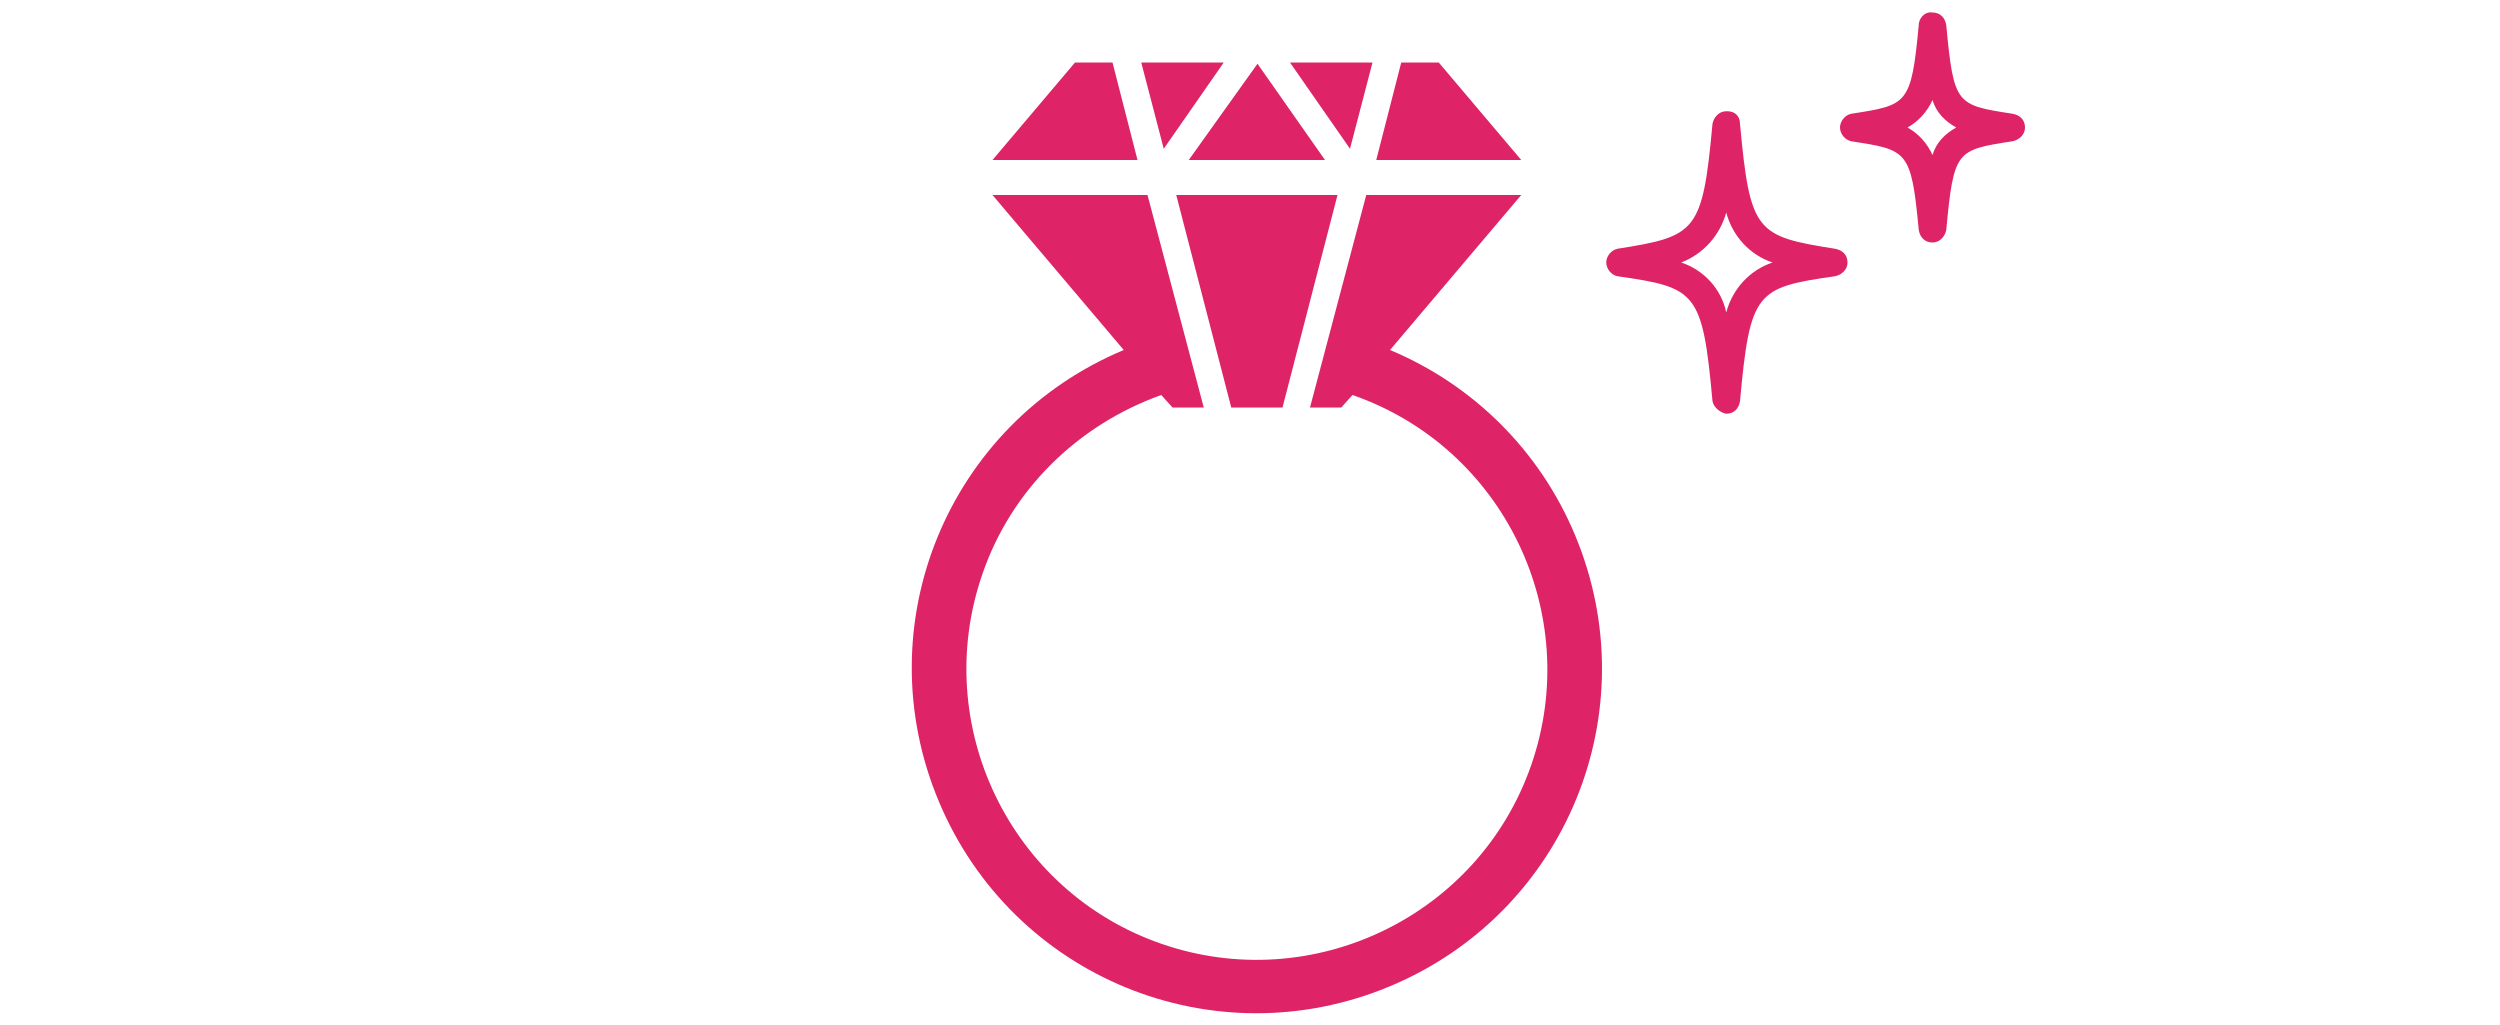 <?xml version="1.0" encoding="utf-8"?>
<!-- Generator: Adobe Illustrator 22.1.0, SVG Export Plug-In . SVG Version: 6.00 Build 0)  -->
<svg version="1.1" id="レイヤー_1" xmlns="http://www.w3.org/2000/svg" xmlns:xlink="http://www.w3.org/1999/xlink" x="0px"
	 y="0px" viewBox="0 0 200 82" style="enable-background:new 0 0 200 82;" xml:space="preserve">
<style type="text/css">
	.st0{fill:#DE2366;}
</style>
<title>スライス</title>
<g id="テキスト">
	<path class="st0" d="M110.1,12.8l2-7.8h3l6.6,7.8H110.1z M97.9,5h-6.6l1.8,6.9L97.9,5z M107,15.6H94.1l4.4,17h4.1L107,15.6z
		 M109.8,5h-6.6l4.8,6.9L109.8,5z M89,5h-3l-6.6,7.8H91L89,5z M100.6,5.1l-5.5,7.7H106L100.6,5.1z M111.2,28l10.5-12.4h-12.4
		l-4.5,17h2.5l0.9-1c12.1,4.2,18.5,17.5,14.3,29.6c-4.2,12.1-17.5,18.5-29.6,14.3c-12.1-4.2-18.5-17.5-14.3-29.6
		c2.3-6.7,7.6-11.9,14.3-14.3l0.9,1h2.5l-4.5-17H79.4L89.9,28c-14.1,5.9-20.7,22-14.8,36.1c5.9,14.1,22,20.7,36.1,14.8
		c14.1-5.9,20.7-22,14.8-36.1C123.2,36.1,117.9,30.8,111.2,28z M95.1,12.8H106l-5.4-7.7L95.1,12.8z M139.2,32.1
		c0.8-8.8,1.3-9.1,7.6-10c0.5-0.1,1-0.5,1-1.1c0-0.6-0.4-1-1-1.1c-6.3-1-6.8-1.3-7.6-10c0-0.6-0.4-1-1-1c0,0-0.1,0-0.1,0
		c-0.6,0-1,0.5-1.1,1c-0.8,8.7-1.3,9-7.6,10c-0.5,0.1-0.9,0.6-0.9,1.1c0,0.5,0.4,1,0.9,1.1c6.3,0.9,6.8,1.2,7.6,10
		c0.1,0.5,0.6,0.9,1.1,1l0,0C138.7,33.1,139.1,32.7,139.2,32.1z M138.1,17c0.5,1.9,1.9,3.4,3.7,4c-1.8,0.6-3.2,2.1-3.7,4
		c-0.4-1.9-1.8-3.4-3.6-4C136.3,20.3,137.6,18.8,138.1,17z M155.7,18.4c0.6-6.4,0.8-6.4,5.3-7.1c0.5-0.1,1-0.5,1-1.1
		c0-0.6-0.4-1-1-1.1c-4.5-0.7-4.7-0.7-5.3-7.1c-0.1-0.6-0.5-1-1.1-1c-0.5-0.1-1,0.3-1.1,0.9c0,0,0,0.1,0,0.1
		c-0.6,6.4-0.9,6.4-5.4,7.1c-0.5,0.1-0.9,0.6-0.9,1.1c0,0.5,0.4,1,0.9,1.1c4.5,0.7,4.8,0.7,5.4,7.1c0.1,0.6,0.5,1,1.1,1
		C155.2,19.4,155.6,18.9,155.7,18.4L155.7,18.4z M154.6,8c0.3,1,1,1.7,1.9,2.2c-0.9,0.5-1.6,1.2-1.9,2.2c-0.4-0.9-1.1-1.7-2-2.2
		C153.5,9.7,154.2,8.9,154.6,8z"/>
</g>
</svg>
